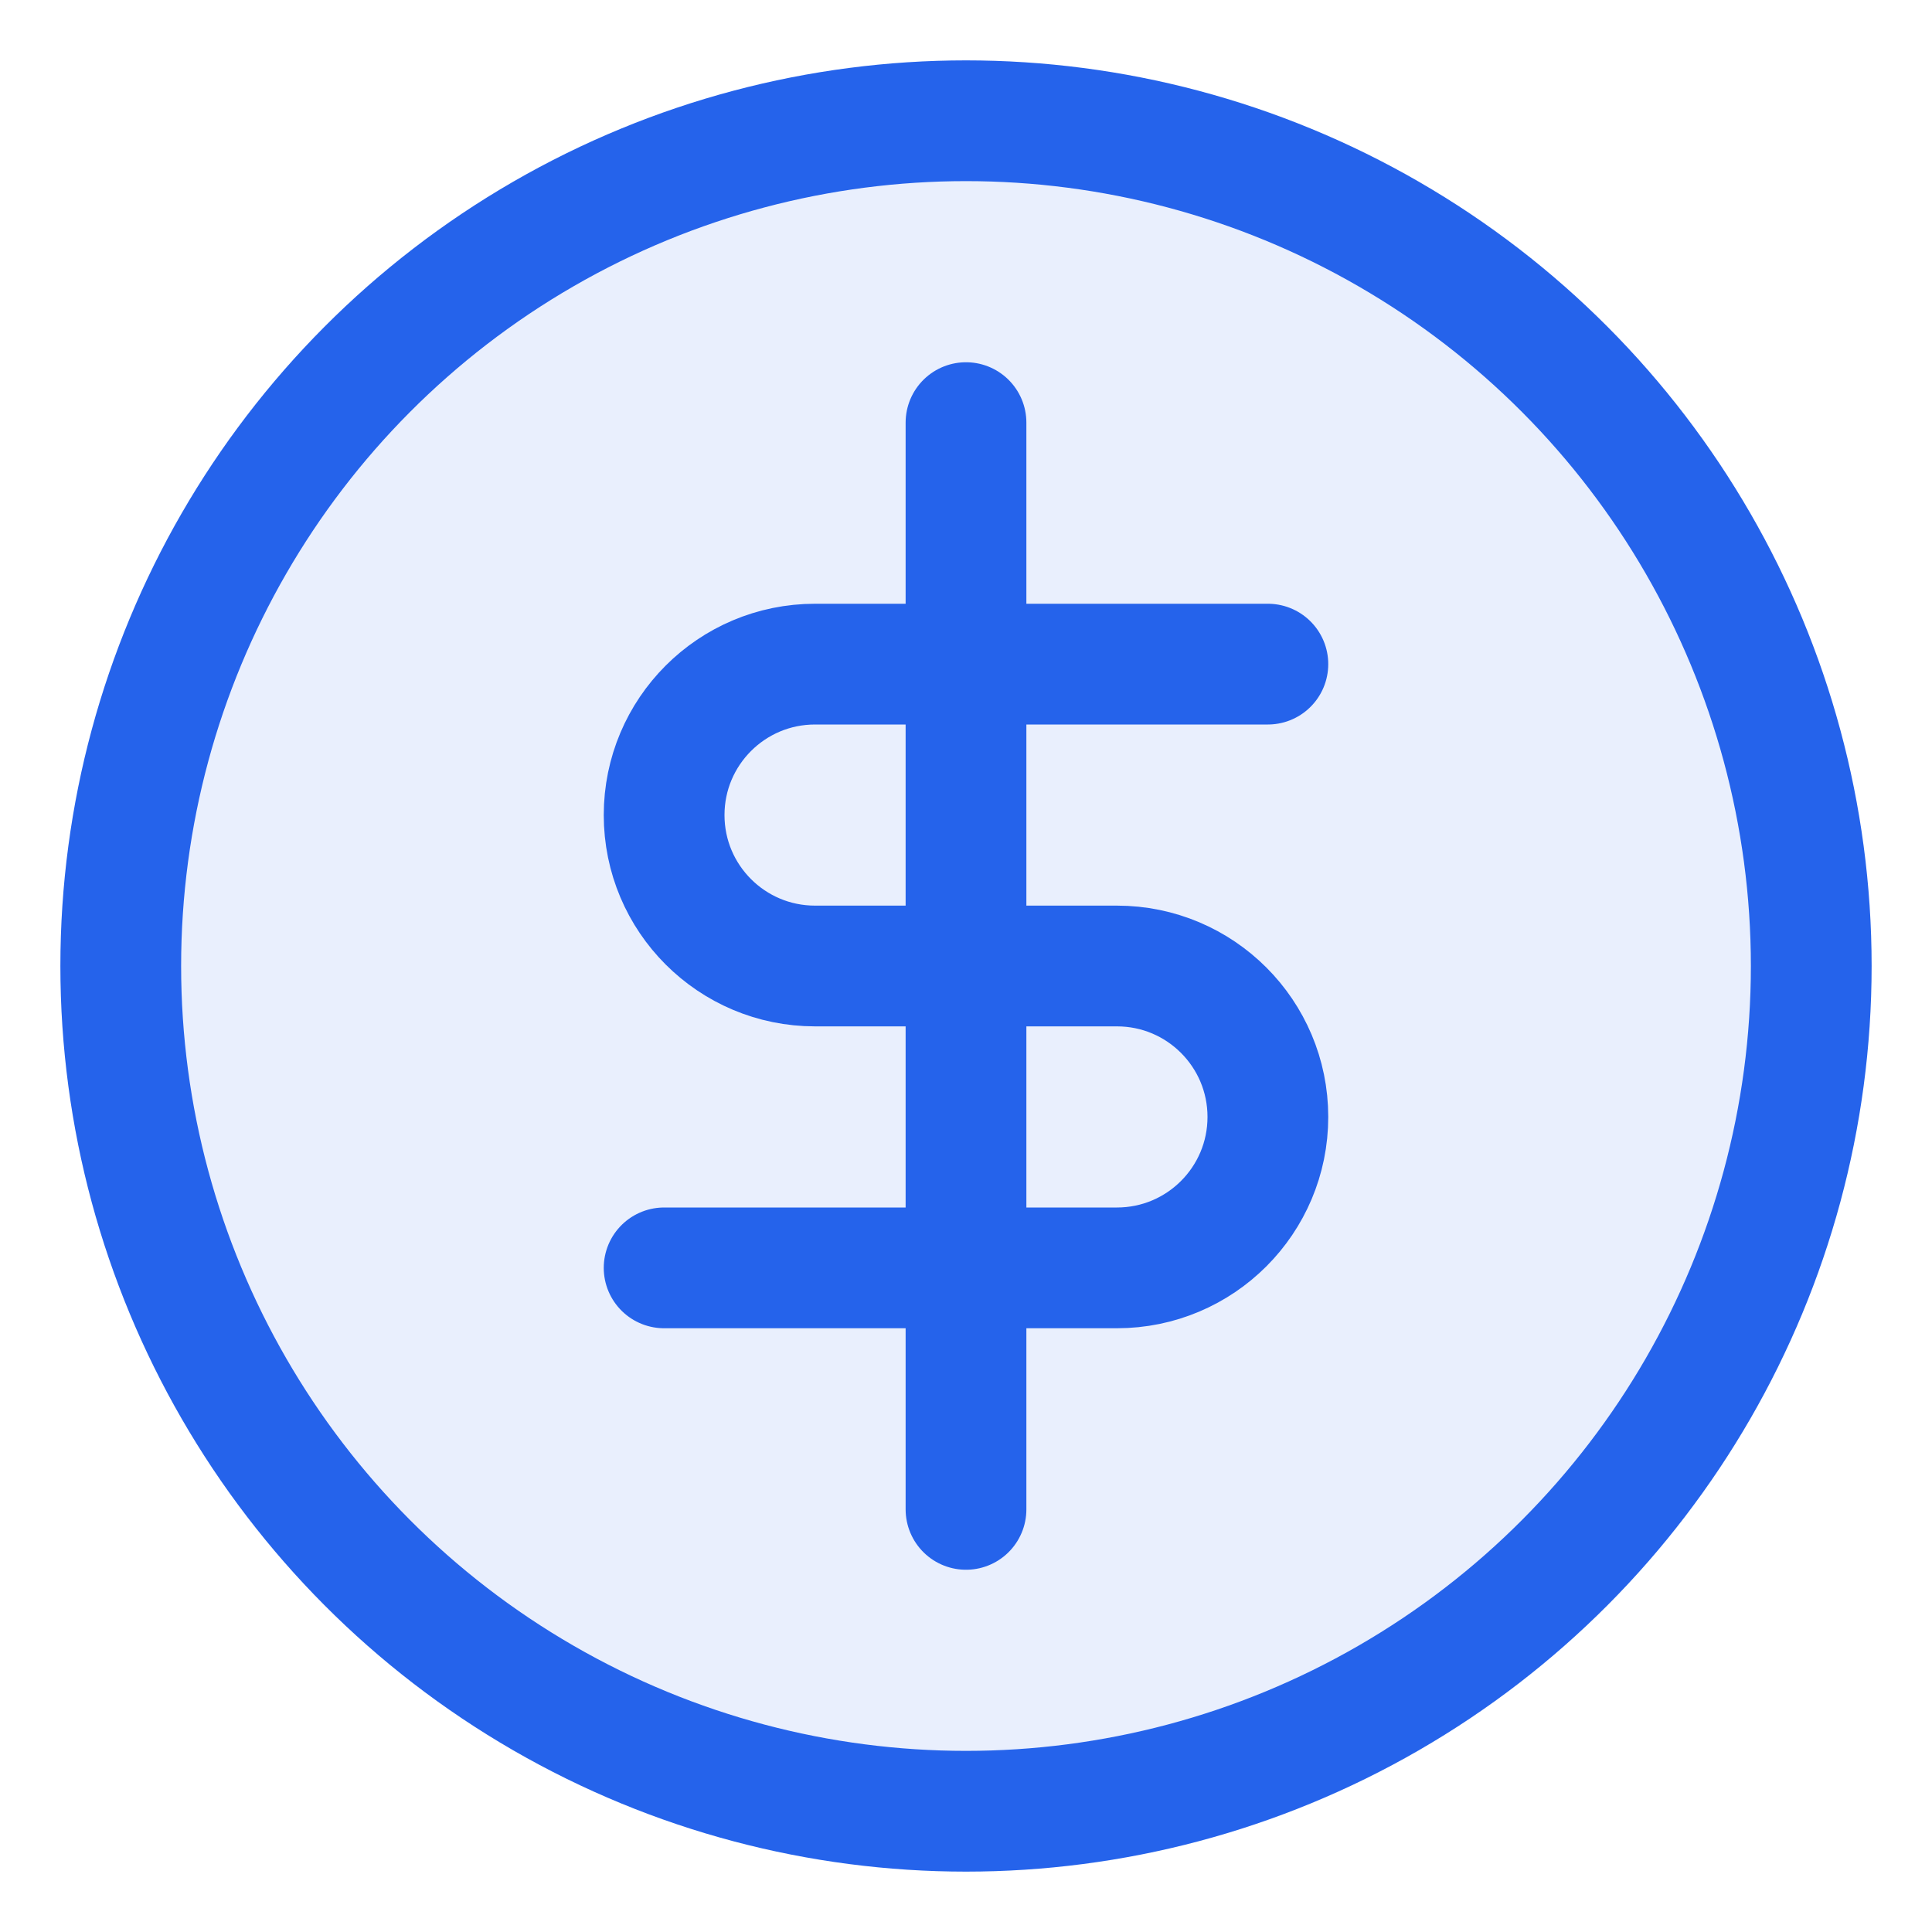 <svg xmlns="http://www.w3.org/2000/svg" width="32" height="32" viewBox="0 0 32 32" fill="none">
  <circle cx="16" cy="16" r="14" stroke="#2563EB" stroke-width="2" fill="rgba(37, 99, 235, 0.1)"/>
  <path d="M16 7V25" stroke="#2563EB" stroke-width="2" stroke-linecap="round"/>
  <path d="M21 11H13.5C12.119 11 11 12.119 11 13.5C11 14.881 12.119 16 13.5 16H18.5C19.881 16 21 17.119 21 18.5C21 19.881 19.881 21 18.5 21H11" stroke="#2563EB" stroke-width="2" stroke-linecap="round" stroke-linejoin="round"/>
</svg> 